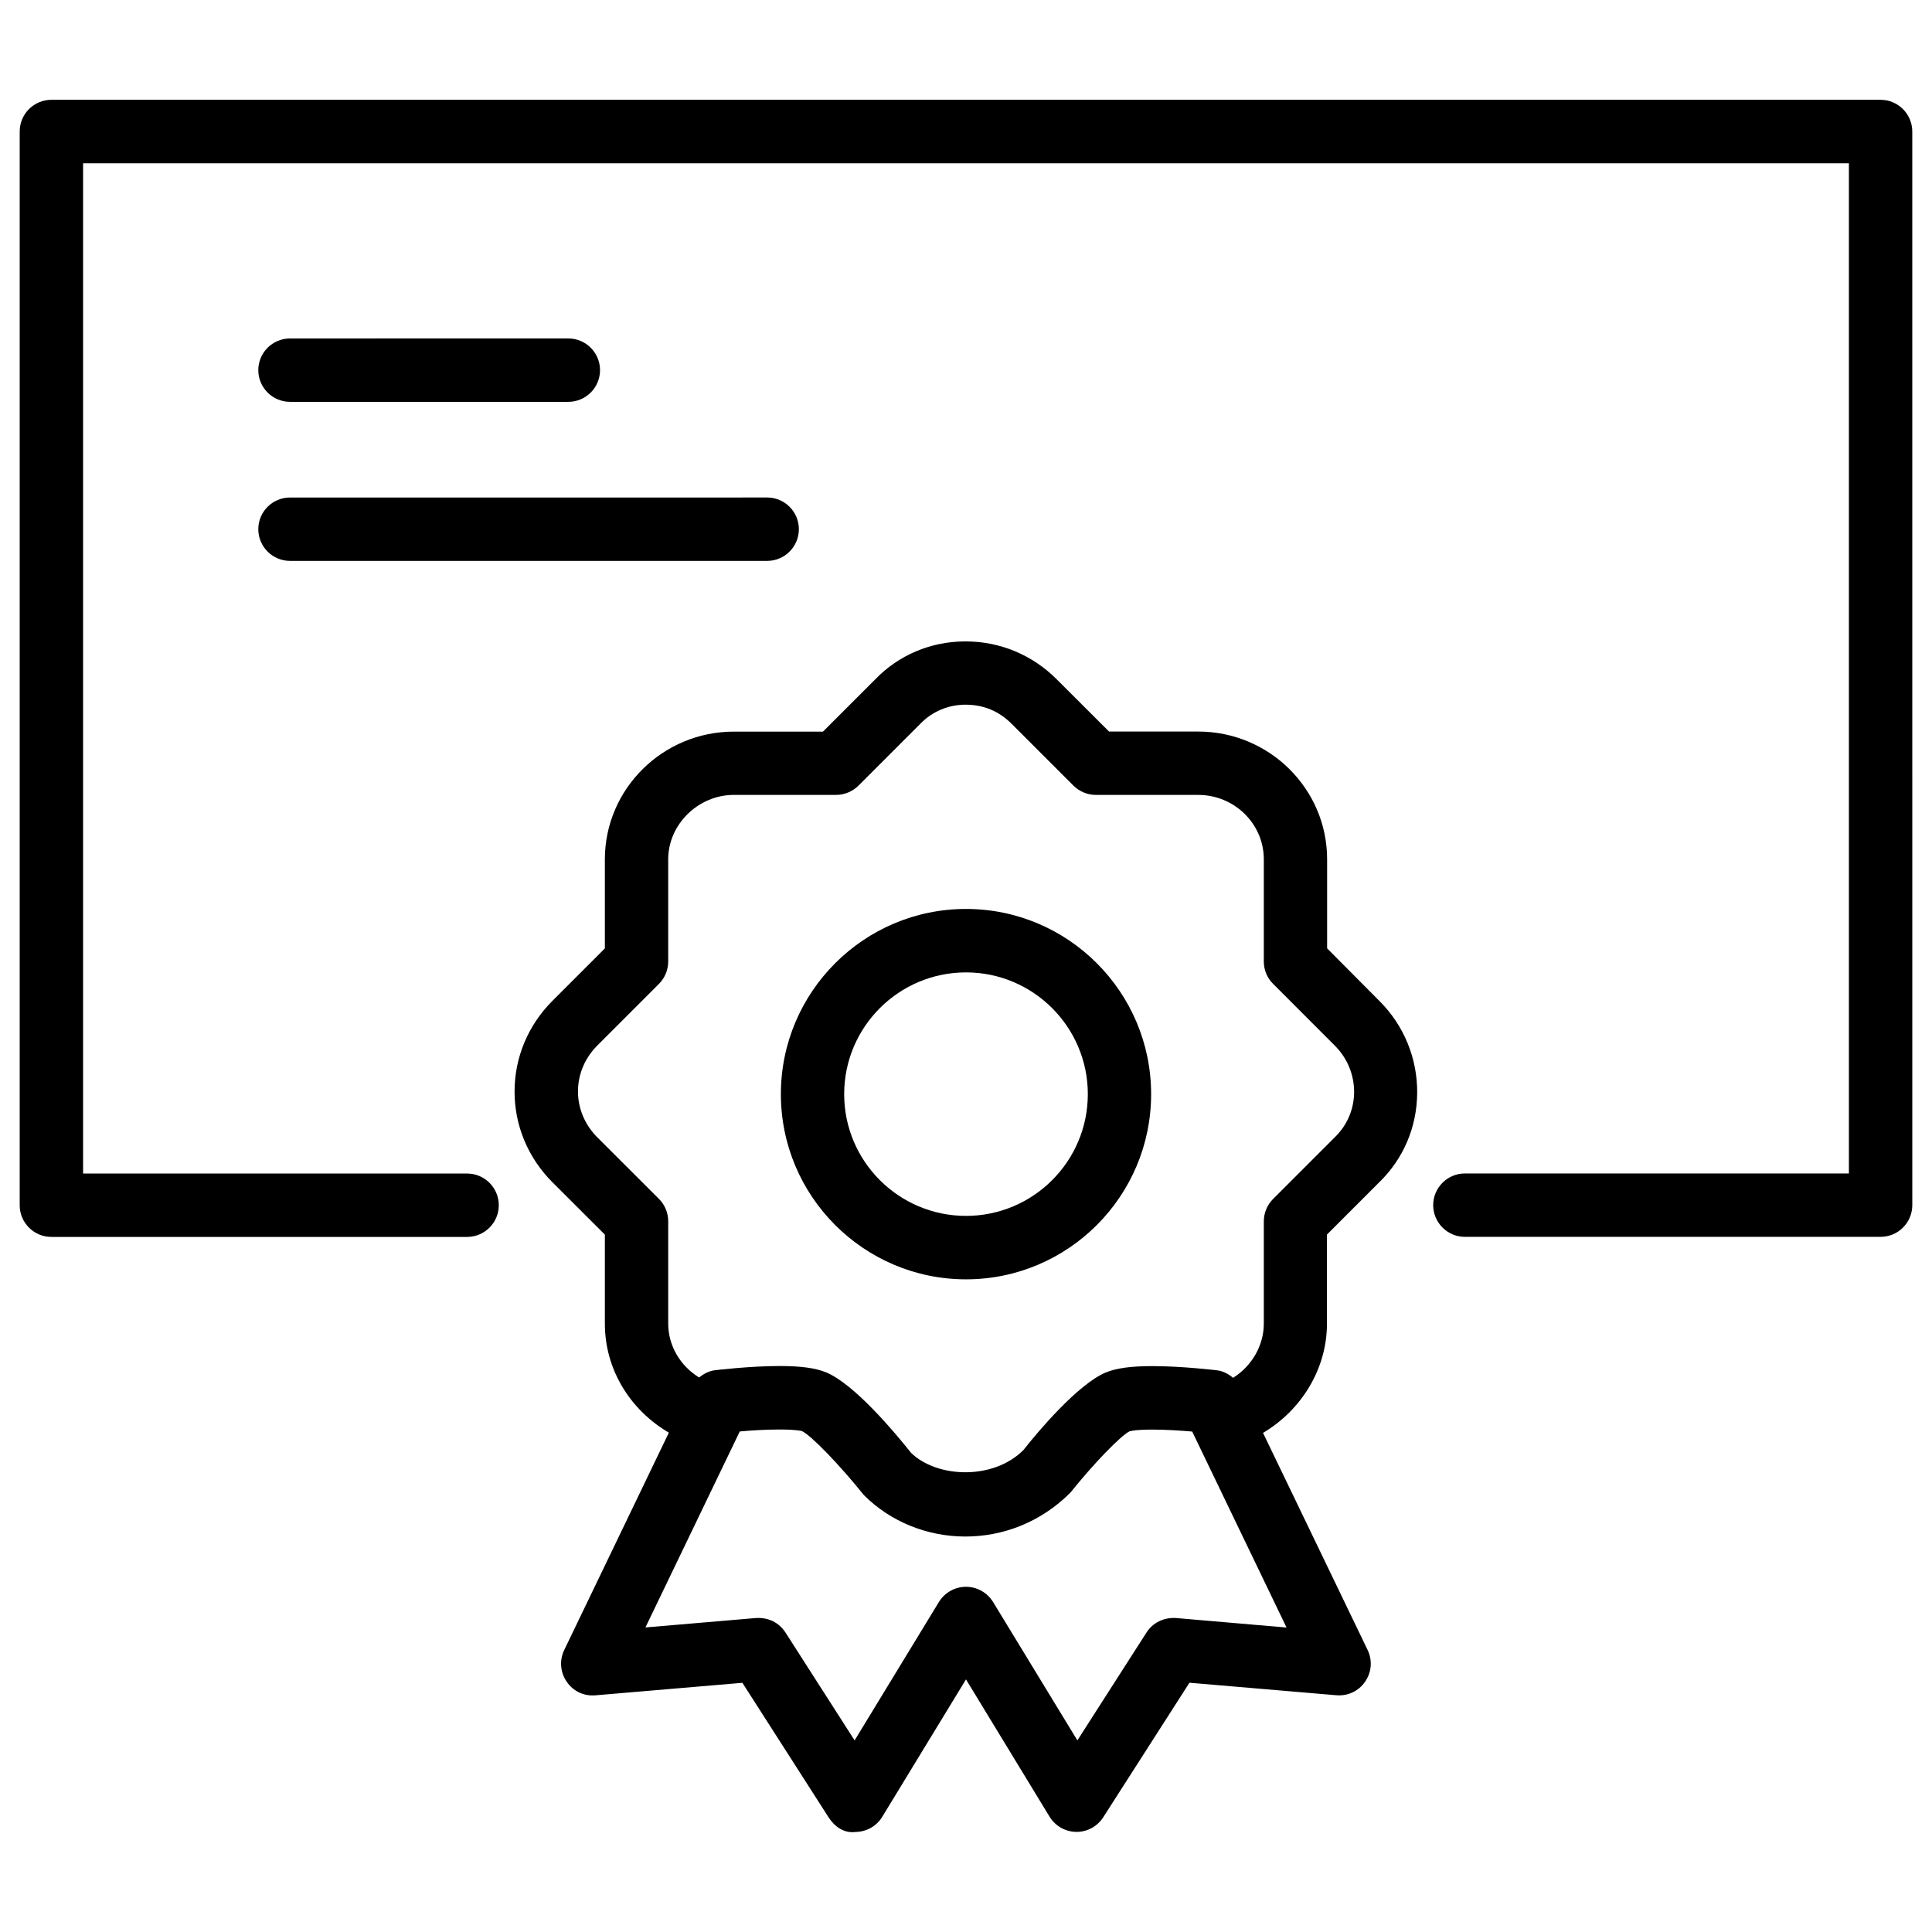 <?xml version="1.0" encoding="UTF-8"?>
<!-- Uploaded to: SVG Repo, www.svgrepo.com, Generator: SVG Repo Mixer Tools -->
<svg fill="#000000" width="800px" height="800px" version="1.1" viewBox="144 144 512 512" xmlns="http://www.w3.org/2000/svg">
 <g>
  <path d="m642.37 170.45h-484.75c-4.641 0-8.398 3.777-8.398 8.398v284.55c0 4.641 3.758 8.398 8.398 8.398h110.17c4.641 0 8.398-3.777 8.398-8.398 0-4.617-3.758-8.398-8.398-8.398h-101.77v-267.73h467.96v267.71h-101.77c-4.641 0-8.398 3.777-8.398 8.398 0 4.617 3.758 8.398 8.398 8.398h110.17c4.641 0 8.398-3.777 8.398-8.398l-0.004-284.51c0-4.637-3.758-8.418-8.398-8.418z"/>
  <path d="m220.85 250.49h73.766c4.641 0 8.398-3.777 8.398-8.398 0-4.617-3.758-8.398-8.398-8.398l-73.766 0.004c-4.641 0-8.398 3.777-8.398 8.398 0.004 4.617 3.762 8.395 8.398 8.395z"/>
  <path d="m220.85 292.64h126.46c4.641 0 8.398-3.777 8.398-8.398 0-4.617-3.758-8.398-8.398-8.398l-126.46 0.004c-4.641 0-8.398 3.777-8.398 8.398 0.004 4.617 3.762 8.395 8.398 8.395z"/>
  <path d="m495.7 395.32v-23.594c0-18.684-15.324-33.859-34.176-33.859h-23.617l-13.855-13.832c-6.488-6.508-15.074-10.055-24.16-10.055h-0.293c-9.047 0.062-17.488 3.672-23.656 10.055l-13.855 13.855-23.617-0.004c-18.828 0-34.176 15.199-34.176 33.859v23.594l-13.875 13.875c-6.488 6.488-10.055 15.031-10.055 24.059 0 9.047 3.57 17.57 10.055 24.059l13.875 13.855v23.594c0 12.133 6.676 22.859 16.961 28.887l-27.73 57.602c-1.324 2.731-1.051 5.918 0.652 8.398 1.699 2.5 4.535 3.883 7.621 3.609l38.941-3.316 22.84 35.645c1.555 2.434 4.113 4.305 7.16 3.883 2.898-0.043 5.582-1.555 7.074-4.031l22.184-36.398 22.148 36.379c1.512 2.477 4.176 3.988 7.074 4.031h0.082c2.856 0 5.519-1.449 7.074-3.883l22.84-35.645 38.941 3.316c3.086 0.25 5.918-1.113 7.621-3.609 1.723-2.477 1.973-5.688 0.652-8.398l-27.711-57.52c10.141-6.023 16.941-16.918 16.941-28.969v-23.594l13.77-13.77c6.488-6.254 10.078-14.695 10.141-23.762 0.062-9.195-3.504-17.906-10.055-24.414zm-40.074 177.47c-3.191-0.188-6.109 1.219-7.789 3.84l-18.324 28.59-22.336-36.672c-1.535-2.496-4.242-4.031-7.18-4.031s-5.648 1.531-7.18 4.031l-22.336 36.672-18.324-28.59c-1.699-2.625-4.512-4.031-7.789-3.84l-29.324 2.5 25-51.934c2.938-0.273 6.906-0.523 10.578-0.523 4.41 0 5.879 0.418 5.898 0.418 2.434 1.156 9.805 8.734 16.395 16.941 14.379 14.422 39.109 15.156 54.809-0.691 5.961-7.473 13.328-15.094 15.617-16.184 0.043-0.02 1.449-0.461 6.047-0.461 3.652 0 7.621 0.273 10.559 0.523l25 51.934zm42.066-127.36-16.312 16.312c-1.574 1.574-2.457 3.715-2.457 5.941v27.078c0 5.879-3.234 11.293-8.145 14.379-1.219-1.027-2.644-1.805-4.281-1.996 0 0-9.172-1.113-17.109-1.113-5.582 0-9.508 0.523-12.324 1.68-7.41 3.066-18.199 15.91-21.852 20.57-8.082 8.082-23.008 7.367-29.789 0.715-4.281-5.394-15.074-18.262-22.504-21.309-2.812-1.156-6.719-1.68-12.301-1.68-7.957 0-17.129 1.113-17.129 1.113-1.594 0.188-3 0.945-4.219 1.93-4.977-3.086-8.188-8.355-8.188-14.316v-27.078c0-2.227-0.883-4.367-2.457-5.941l-16.312-16.289c-3.316-3.316-5.144-7.641-5.144-12.195 0-4.535 1.828-8.859 5.121-12.156l16.332-16.332c1.574-1.574 2.457-3.715 2.457-5.941v-27.078c0-9.238 7.957-17.066 17.383-17.066h27.102c2.227 0 4.367-0.902 5.941-2.457l16.414-16.414c3.106-3.211 7.305-4.996 11.82-5.039 5.059-0.02 9.109 1.805 12.426 5.144l16.312 16.312c1.574 1.555 3.715 2.457 5.941 2.457h27.102c9.594 0 17.402 7.641 17.402 17.066v27.078c0 2.227 0.883 4.367 2.457 5.918l16.332 16.352c3.359 3.336 5.164 7.746 5.144 12.426-0.062 4.539-1.848 8.738-5.164 11.93z"/>
  <path d="m400 384.88c-27.059 0-49.059 22.02-49.059 49.078 0 27.059 22 49.078 49.059 49.078s49.059-22.02 49.059-49.078c0-27.055-22-49.078-49.059-49.078zm0 81.344c-17.801 0-32.285-14.465-32.285-32.266 0-17.801 14.484-32.266 32.285-32.266s32.285 14.465 32.285 32.266c0 17.805-14.484 32.266-32.285 32.266z"/>
 </g>
</svg>